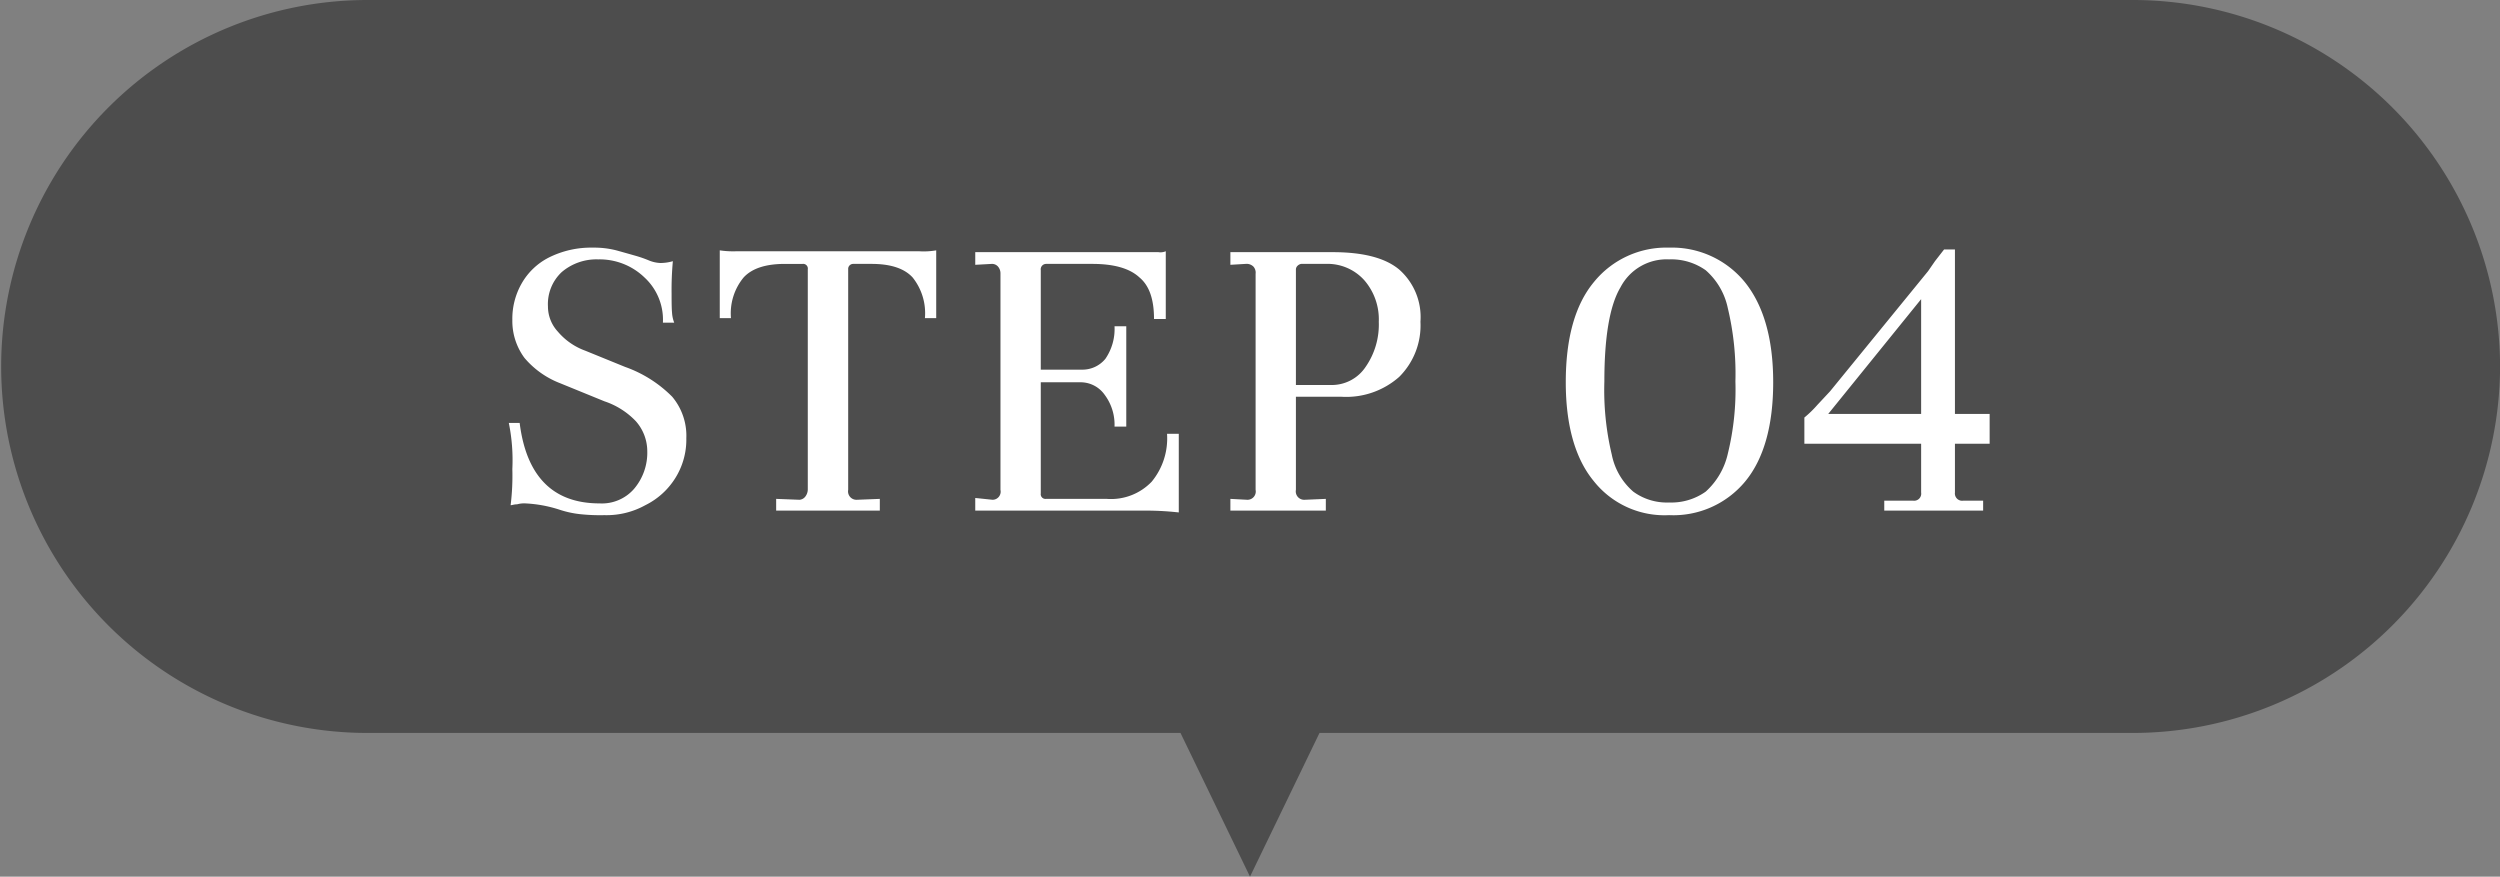 <svg id="流れ-STEP04.svg" xmlns="http://www.w3.org/2000/svg" width="276.62" height="97" viewBox="0 0 276.62 97">
  <rect x="0" y="0" width="276.62" height="97" fill="#808080" stroke="none"/>
  <defs>
    <style>
      .cls-1 {
        fill: #4d4d4d;
      }

      .cls-1, .cls-2 {
        fill-rule: evenodd;
      }

      .cls-2 {
        fill: #fff;
      }
    </style>
  </defs>
  <path id="シェイプ_826" data-name="シェイプ 826" class="cls-1" d="M1552.63,14572.5a40.664,40.664,0,0,1-40.69,40.5H1422l-7.69,15.9-7.69-15.9h-89.94a40.55,40.55,0,1,1,0-81.1h195.26A40.661,40.661,0,0,1,1552.63,14572.5Z" transform="translate(-1276 -14531.9)"/>
  <path id="STEP_04" data-name="STEP 04" class="cls-2" d="M1332.3,14578.7a20.59,20.59,0,0,1,.39,5.1,26.782,26.782,0,0,1-.19,4c0.16,0,.4-0.1.72-0.1a2.921,2.921,0,0,1,.91-0.1,14.4,14.4,0,0,1,3.79.7,11.019,11.019,0,0,0,2.35.5,20.439,20.439,0,0,0,2.6.1,8.841,8.841,0,0,0,4.53-1.1,8.158,8.158,0,0,0,3.32-3,7.992,7.992,0,0,0,1.22-4.4,6.712,6.712,0,0,0-1.56-4.6,13.833,13.833,0,0,0-5.21-3.3l-4.42-1.8a7.19,7.19,0,0,1-3.02-2.1,4.1,4.1,0,0,1-1.1-2.8,4.848,4.848,0,0,1,1.53-3.8,5.924,5.924,0,0,1,4.03-1.4,7.16,7.16,0,0,1,5.12,2,6.367,6.367,0,0,1,2.04,5h1.25a3.563,3.563,0,0,1-.24-1.1c-0.04-.4-0.05-1.1-0.05-2.1a34.793,34.793,0,0,1,.14-3.6,4.951,4.951,0,0,1-1.39.2,3.717,3.717,0,0,1-1.3-.3,13.014,13.014,0,0,0-1.44-.5q-1.05-.3-2.13-0.6a9.94,9.94,0,0,0-2.62-.3,10.4,10.4,0,0,0-4.85,1.1,7.236,7.236,0,0,0-3.02,2.9,7.876,7.876,0,0,0-1.01,4,6.862,6.862,0,0,0,1.34,4.2,9.759,9.759,0,0,0,3.94,2.8l4.9,2a8.54,8.54,0,0,1,3.48,2.2,5.028,5.028,0,0,1,1.27,3.3,6.188,6.188,0,0,1-1.47,4.2,4.716,4.716,0,0,1-3.81,1.6c-5.16,0-8.1-3-8.84-8.9h-1.2Zm23.34-11.6h1.24a6.236,6.236,0,0,1,1.4-4.5q1.38-1.5,4.56-1.5h1.97a0.517,0.517,0,0,1,.57.6v24.3a1.309,1.309,0,0,1-.24.8,0.9,0.9,0,0,1-.67.4l-2.59-.1v1.3h11.47v-1.3l-2.54.1a0.929,0.929,0,0,1-.96-1.1v-24.5a0.557,0.557,0,0,1,.57-0.5h2.02q3.165,0,4.54,1.5a6.326,6.326,0,0,1,1.36,4.5h1.25v-7.5a8.006,8.006,0,0,1-1.92.1h-20.11a9.993,9.993,0,0,1-1.92-.1v7.5Zm28.27,21.3h18.29a33.722,33.722,0,0,1,4.23.2v-8.7h-1.3a7.518,7.518,0,0,1-1.7,5.3,6.235,6.235,0,0,1-4.97,1.9h-6.72a0.52,0.52,0,0,1-.58-0.6v-12.3h4.51a3.256,3.256,0,0,1,2.57,1.4,5.5,5.5,0,0,1,1.08,3.5h1.3V14568h-1.3a5.825,5.825,0,0,1-1.01,3.6,3.276,3.276,0,0,1-2.64,1.2h-4.51v-11a0.6,0.6,0,0,1,.58-0.7h5.13q3.6,0,5.21,1.5c1.08,0.9,1.61,2.4,1.61,4.6h1.3v-7.5a1.489,1.489,0,0,1-.82.1h-20.26v1.4l1.83-.1a0.873,0.873,0,0,1,.69.3,1.144,1.144,0,0,1,.27.7v24a0.9,0.9,0,0,1-.87,1.1l-1.92-.2v1.4Zm28.23,0h10.56v-1.3l-2.35.1a0.929,0.929,0,0,1-.96-1.1v-10.3h5.04a8.842,8.842,0,0,0,6.39-2.2,8.022,8.022,0,0,0,2.35-6.1,7.007,7.007,0,0,0-2.38-5.8c-1.58-1.3-4.04-1.9-7.37-1.9h-11.28v1.4l1.68-.1a1.076,1.076,0,0,1,.87.3,1.01,1.01,0,0,1,.24.8v23.9a0.917,0.917,0,0,1-.92,1.1l-1.87-.1v1.3Zm7.25-13.9v-12.8a0.574,0.574,0,0,1,.19-0.4,0.732,0.732,0,0,1,.39-0.2h2.68a5.471,5.471,0,0,1,4.3,1.8,6.6,6.6,0,0,1,1.61,4.6,8.209,8.209,0,0,1-1.46,5,4.5,4.5,0,0,1-3.68,2h-4.03Zm29.86-.3c0,4.7,1.02,8.4,3.07,10.9a9.989,9.989,0,0,0,8.36,3.8,10.323,10.323,0,0,0,8.4-3.7c2.08-2.5,3.12-6.2,3.12-11s-1.05-8.5-3.15-11.1a10.411,10.411,0,0,0-8.37-3.8,10.306,10.306,0,0,0-8.31,3.8q-3.12,3.75-3.12,11.1h0Zm4.27-.1c0-4.9.59-8.4,1.78-10.4a5.747,5.747,0,0,1,5.38-3.1,6.577,6.577,0,0,1,4.05,1.2,7.633,7.633,0,0,1,2.45,4.2,31.174,31.174,0,0,1,.84,8.1,29.825,29.825,0,0,1-.84,8,8.022,8.022,0,0,1-2.45,4.2,6.577,6.577,0,0,1-4.05,1.2,6.306,6.306,0,0,1-3.96-1.2,7.271,7.271,0,0,1-2.38-4.1,30.7,30.7,0,0,1-.82-8.1h0Zm38.79-14.6h-1.2l-1.01,1.3-0.76,1.1-10.85,13.3-1.4,1.5a12.183,12.183,0,0,1-1.44,1.4v2.9h12.92v5.4a0.783,0.783,0,0,1-.87.9h-3.21v1.1h10.94v-1.1h-2.2a0.806,0.806,0,0,1-.92-0.9v-5.4h3.84v-3.3h-3.84v-18.2Zm-3.74,18.2h-10.28l10.28-12.7v12.7Z" transform="translate(-1276 -14531.9)"/>
</svg>
